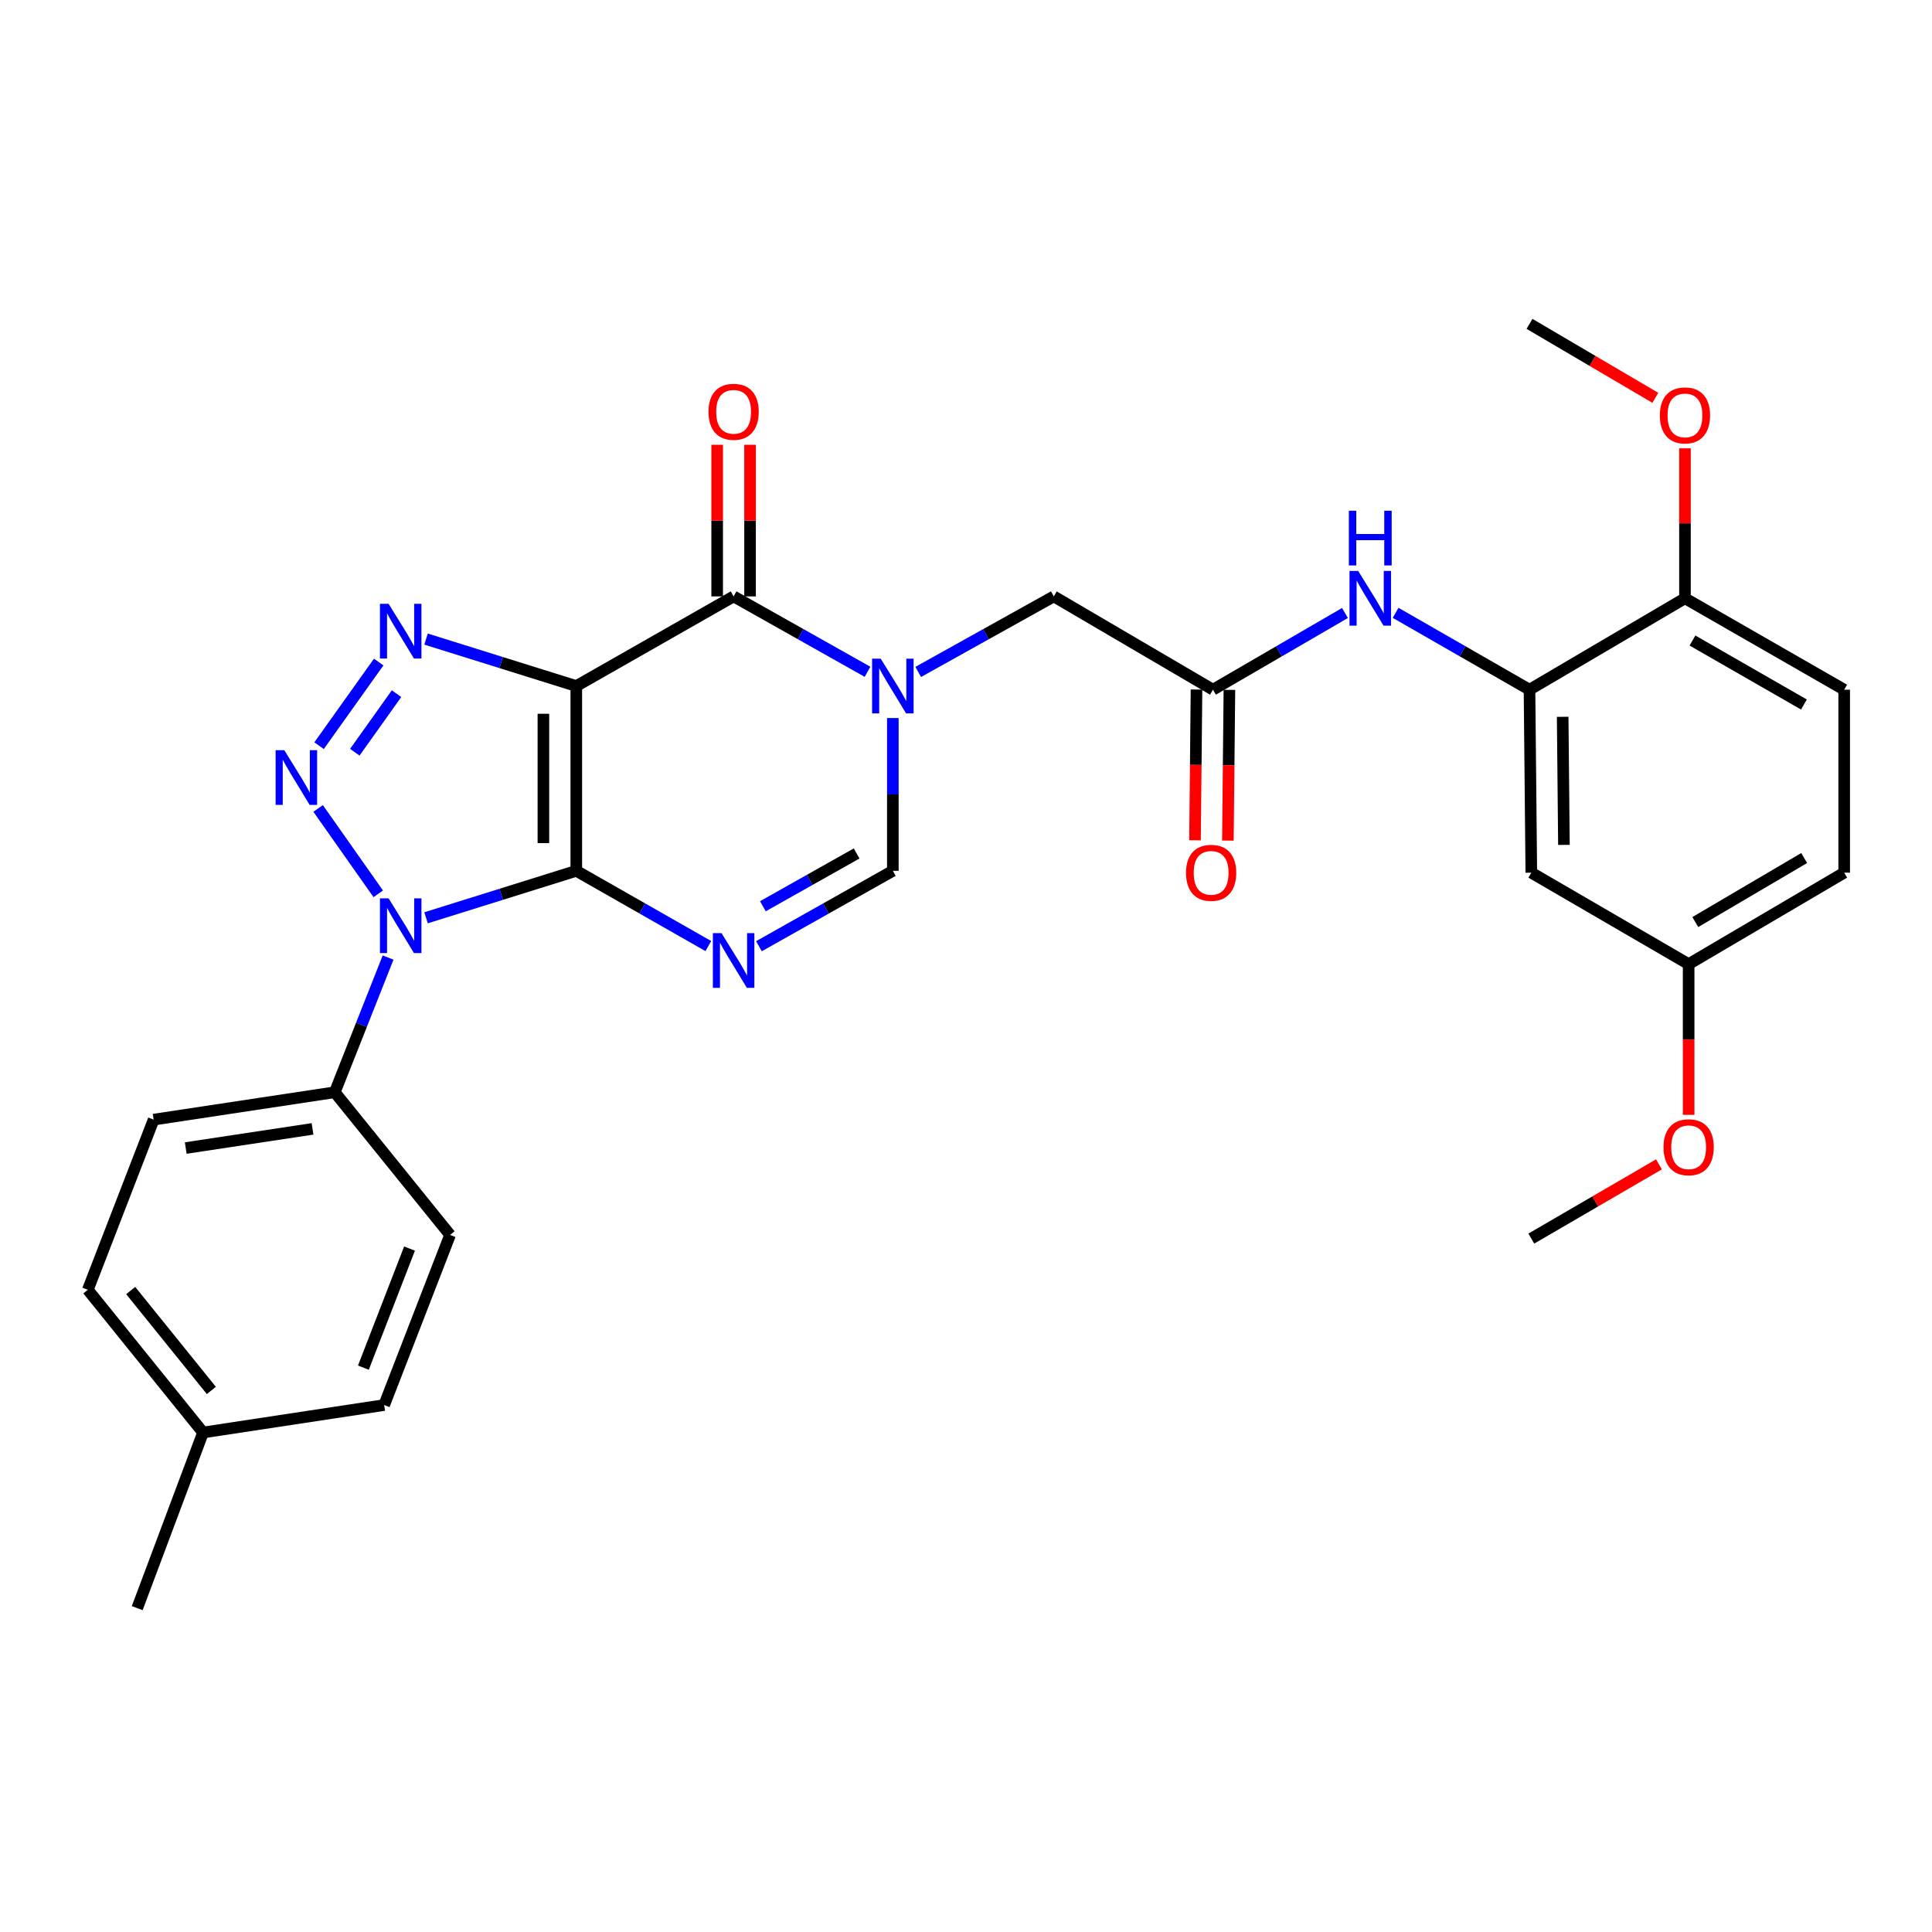 <?xml version='1.0' encoding='iso-8859-1'?>
<svg version='1.1' baseProfile='full'
              xmlns='http://www.w3.org/2000/svg'
                      xmlns:rdkit='http://www.rdkit.org/xml'
                      xmlns:xlink='http://www.w3.org/1999/xlink'
                  xml:space='preserve'
width='1000px' height='1000px' viewBox='0 0 1000 1000'>
<!-- END OF HEADER -->
<rect style='opacity:1.0;fill:#FFFFFF;stroke:none' width='1000' height='1000' x='0' y='0'> </rect>
<path class='bond-0' d='M 298.291,450.736 L 298.291,355.103' style='fill:none;fill-rule:evenodd;stroke:#000000;stroke-width:6px;stroke-linecap:butt;stroke-linejoin:miter;stroke-opacity:1' />
<path class='bond-0' d='M 281.264,436.391 L 281.264,369.448' style='fill:none;fill-rule:evenodd;stroke:#000000;stroke-width:6px;stroke-linecap:butt;stroke-linejoin:miter;stroke-opacity:1' />
<path class='bond-1' d='M 298.291,450.736 L 259.404,462.893' style='fill:none;fill-rule:evenodd;stroke:#000000;stroke-width:6px;stroke-linecap:butt;stroke-linejoin:miter;stroke-opacity:1' />
<path class='bond-1' d='M 259.404,462.893 L 220.518,475.05' style='fill:none;fill-rule:evenodd;stroke:#0000FF;stroke-width:6px;stroke-linecap:butt;stroke-linejoin:miter;stroke-opacity:1' />
<path class='bond-4' d='M 298.291,450.736 L 332.462,470.212' style='fill:none;fill-rule:evenodd;stroke:#000000;stroke-width:6px;stroke-linecap:butt;stroke-linejoin:miter;stroke-opacity:1' />
<path class='bond-4' d='M 332.462,470.212 L 366.633,489.687' style='fill:none;fill-rule:evenodd;stroke:#0000FF;stroke-width:6px;stroke-linecap:butt;stroke-linejoin:miter;stroke-opacity:1' />
<path class='bond-3' d='M 298.291,355.103 L 259.404,342.946' style='fill:none;fill-rule:evenodd;stroke:#000000;stroke-width:6px;stroke-linecap:butt;stroke-linejoin:miter;stroke-opacity:1' />
<path class='bond-3' d='M 259.404,342.946 L 220.518,330.789' style='fill:none;fill-rule:evenodd;stroke:#0000FF;stroke-width:6px;stroke-linecap:butt;stroke-linejoin:miter;stroke-opacity:1' />
<path class='bond-5' d='M 298.291,355.103 L 379.716,308.696' style='fill:none;fill-rule:evenodd;stroke:#000000;stroke-width:6px;stroke-linecap:butt;stroke-linejoin:miter;stroke-opacity:1' />
<path class='bond-2' d='M 195.779,462.647 L 164.666,418.447' style='fill:none;fill-rule:evenodd;stroke:#0000FF;stroke-width:6px;stroke-linecap:butt;stroke-linejoin:miter;stroke-opacity:1' />
<path class='bond-12' d='M 200.874,495.629 L 187.076,530.487' style='fill:none;fill-rule:evenodd;stroke:#0000FF;stroke-width:6px;stroke-linecap:butt;stroke-linejoin:miter;stroke-opacity:1' />
<path class='bond-12' d='M 187.076,530.487 L 173.277,565.345' style='fill:none;fill-rule:evenodd;stroke:#000000;stroke-width:6px;stroke-linecap:butt;stroke-linejoin:miter;stroke-opacity:1' />
<path class='bond-30' d='M 165.153,385.961 L 196.008,342.667' style='fill:none;fill-rule:evenodd;stroke:#0000FF;stroke-width:6px;stroke-linecap:butt;stroke-linejoin:miter;stroke-opacity:1' />
<path class='bond-30' d='M 183.647,389.349 L 205.246,359.043' style='fill:none;fill-rule:evenodd;stroke:#0000FF;stroke-width:6px;stroke-linecap:butt;stroke-linejoin:miter;stroke-opacity:1' />
<path class='bond-7' d='M 392.821,489.765 L 427.478,470.25' style='fill:none;fill-rule:evenodd;stroke:#0000FF;stroke-width:6px;stroke-linecap:butt;stroke-linejoin:miter;stroke-opacity:1' />
<path class='bond-7' d='M 427.478,470.25 L 462.135,450.736' style='fill:none;fill-rule:evenodd;stroke:#000000;stroke-width:6px;stroke-linecap:butt;stroke-linejoin:miter;stroke-opacity:1' />
<path class='bond-7' d='M 394.864,469.074 L 419.124,455.414' style='fill:none;fill-rule:evenodd;stroke:#0000FF;stroke-width:6px;stroke-linecap:butt;stroke-linejoin:miter;stroke-opacity:1' />
<path class='bond-7' d='M 419.124,455.414 L 443.384,441.754' style='fill:none;fill-rule:evenodd;stroke:#000000;stroke-width:6px;stroke-linecap:butt;stroke-linejoin:miter;stroke-opacity:1' />
<path class='bond-14' d='M 388.229,308.696 L 388.229,269.455' style='fill:none;fill-rule:evenodd;stroke:#000000;stroke-width:6px;stroke-linecap:butt;stroke-linejoin:miter;stroke-opacity:1' />
<path class='bond-14' d='M 388.229,269.455 L 388.229,230.214' style='fill:none;fill-rule:evenodd;stroke:#FF0000;stroke-width:6px;stroke-linecap:butt;stroke-linejoin:miter;stroke-opacity:1' />
<path class='bond-14' d='M 371.203,308.696 L 371.203,269.455' style='fill:none;fill-rule:evenodd;stroke:#000000;stroke-width:6px;stroke-linecap:butt;stroke-linejoin:miter;stroke-opacity:1' />
<path class='bond-14' d='M 371.203,269.455 L 371.203,230.214' style='fill:none;fill-rule:evenodd;stroke:#FF0000;stroke-width:6px;stroke-linecap:butt;stroke-linejoin:miter;stroke-opacity:1' />
<path class='bond-31' d='M 379.716,308.696 L 414.373,328.21' style='fill:none;fill-rule:evenodd;stroke:#000000;stroke-width:6px;stroke-linecap:butt;stroke-linejoin:miter;stroke-opacity:1' />
<path class='bond-31' d='M 414.373,328.21 L 449.03,347.724' style='fill:none;fill-rule:evenodd;stroke:#0000FF;stroke-width:6px;stroke-linecap:butt;stroke-linejoin:miter;stroke-opacity:1' />
<path class='bond-6' d='M 462.135,371.654 L 462.135,411.195' style='fill:none;fill-rule:evenodd;stroke:#0000FF;stroke-width:6px;stroke-linecap:butt;stroke-linejoin:miter;stroke-opacity:1' />
<path class='bond-6' d='M 462.135,411.195 L 462.135,450.736' style='fill:none;fill-rule:evenodd;stroke:#000000;stroke-width:6px;stroke-linecap:butt;stroke-linejoin:miter;stroke-opacity:1' />
<path class='bond-11' d='M 475.259,347.792 L 510.35,328.244' style='fill:none;fill-rule:evenodd;stroke:#0000FF;stroke-width:6px;stroke-linecap:butt;stroke-linejoin:miter;stroke-opacity:1' />
<path class='bond-11' d='M 510.35,328.244 L 545.442,308.696' style='fill:none;fill-rule:evenodd;stroke:#000000;stroke-width:6px;stroke-linecap:butt;stroke-linejoin:miter;stroke-opacity:1' />
<path class='bond-8' d='M 791.667,356.986 L 757.015,337.093' style='fill:none;fill-rule:evenodd;stroke:#000000;stroke-width:6px;stroke-linecap:butt;stroke-linejoin:miter;stroke-opacity:1' />
<path class='bond-8' d='M 757.015,337.093 L 722.364,317.2' style='fill:none;fill-rule:evenodd;stroke:#0000FF;stroke-width:6px;stroke-linecap:butt;stroke-linejoin:miter;stroke-opacity:1' />
<path class='bond-13' d='M 791.667,356.986 L 792.603,451.692' style='fill:none;fill-rule:evenodd;stroke:#000000;stroke-width:6px;stroke-linecap:butt;stroke-linejoin:miter;stroke-opacity:1' />
<path class='bond-13' d='M 808.833,371.023 L 809.488,437.317' style='fill:none;fill-rule:evenodd;stroke:#000000;stroke-width:6px;stroke-linecap:butt;stroke-linejoin:miter;stroke-opacity:1' />
<path class='bond-15' d='M 791.667,356.986 L 872.136,309.67' style='fill:none;fill-rule:evenodd;stroke:#000000;stroke-width:6px;stroke-linecap:butt;stroke-linejoin:miter;stroke-opacity:1' />
<path class='bond-9' d='M 627.823,356.986 L 545.442,308.696' style='fill:none;fill-rule:evenodd;stroke:#000000;stroke-width:6px;stroke-linecap:butt;stroke-linejoin:miter;stroke-opacity:1' />
<path class='bond-10' d='M 627.823,356.986 L 661.988,337.132' style='fill:none;fill-rule:evenodd;stroke:#000000;stroke-width:6px;stroke-linecap:butt;stroke-linejoin:miter;stroke-opacity:1' />
<path class='bond-10' d='M 661.988,337.132 L 696.154,317.279' style='fill:none;fill-rule:evenodd;stroke:#0000FF;stroke-width:6px;stroke-linecap:butt;stroke-linejoin:miter;stroke-opacity:1' />
<path class='bond-16' d='M 619.31,356.901 L 618.92,395.91' style='fill:none;fill-rule:evenodd;stroke:#000000;stroke-width:6px;stroke-linecap:butt;stroke-linejoin:miter;stroke-opacity:1' />
<path class='bond-16' d='M 618.92,395.91 L 618.531,434.919' style='fill:none;fill-rule:evenodd;stroke:#FF0000;stroke-width:6px;stroke-linecap:butt;stroke-linejoin:miter;stroke-opacity:1' />
<path class='bond-16' d='M 636.336,357.071 L 635.946,396.08' style='fill:none;fill-rule:evenodd;stroke:#000000;stroke-width:6px;stroke-linecap:butt;stroke-linejoin:miter;stroke-opacity:1' />
<path class='bond-16' d='M 635.946,396.08 L 635.557,435.089' style='fill:none;fill-rule:evenodd;stroke:#FF0000;stroke-width:6px;stroke-linecap:butt;stroke-linejoin:miter;stroke-opacity:1' />
<path class='bond-17' d='M 173.277,565.345 L 79.527,579.514' style='fill:none;fill-rule:evenodd;stroke:#000000;stroke-width:6px;stroke-linecap:butt;stroke-linejoin:miter;stroke-opacity:1' />
<path class='bond-17' d='M 161.759,584.305 L 96.134,594.224' style='fill:none;fill-rule:evenodd;stroke:#000000;stroke-width:6px;stroke-linecap:butt;stroke-linejoin:miter;stroke-opacity:1' />
<path class='bond-18' d='M 173.277,565.345 L 232.965,639.202' style='fill:none;fill-rule:evenodd;stroke:#000000;stroke-width:6px;stroke-linecap:butt;stroke-linejoin:miter;stroke-opacity:1' />
<path class='bond-20' d='M 792.603,451.692 L 874.038,499.035' style='fill:none;fill-rule:evenodd;stroke:#000000;stroke-width:6px;stroke-linecap:butt;stroke-linejoin:miter;stroke-opacity:1' />
<path class='bond-19' d='M 872.136,309.67 L 954.545,356.986' style='fill:none;fill-rule:evenodd;stroke:#000000;stroke-width:6px;stroke-linecap:butt;stroke-linejoin:miter;stroke-opacity:1' />
<path class='bond-19' d='M 876.02,331.534 L 933.706,364.654' style='fill:none;fill-rule:evenodd;stroke:#000000;stroke-width:6px;stroke-linecap:butt;stroke-linejoin:miter;stroke-opacity:1' />
<path class='bond-25' d='M 872.136,309.67 L 872.136,270.863' style='fill:none;fill-rule:evenodd;stroke:#000000;stroke-width:6px;stroke-linecap:butt;stroke-linejoin:miter;stroke-opacity:1' />
<path class='bond-25' d='M 872.136,270.863 L 872.136,232.055' style='fill:none;fill-rule:evenodd;stroke:#FF0000;stroke-width:6px;stroke-linecap:butt;stroke-linejoin:miter;stroke-opacity:1' />
<path class='bond-23' d='M 79.527,579.514 L 45.455,667.599' style='fill:none;fill-rule:evenodd;stroke:#000000;stroke-width:6px;stroke-linecap:butt;stroke-linejoin:miter;stroke-opacity:1' />
<path class='bond-22' d='M 232.965,639.202 L 198.846,727.249' style='fill:none;fill-rule:evenodd;stroke:#000000;stroke-width:6px;stroke-linecap:butt;stroke-linejoin:miter;stroke-opacity:1' />
<path class='bond-22' d='M 211.971,646.257 L 188.087,707.89' style='fill:none;fill-rule:evenodd;stroke:#000000;stroke-width:6px;stroke-linecap:butt;stroke-linejoin:miter;stroke-opacity:1' />
<path class='bond-21' d='M 954.545,356.986 L 954.545,451.692' style='fill:none;fill-rule:evenodd;stroke:#000000;stroke-width:6px;stroke-linecap:butt;stroke-linejoin:miter;stroke-opacity:1' />
<path class='bond-26' d='M 874.038,499.035 L 874.038,538.04' style='fill:none;fill-rule:evenodd;stroke:#000000;stroke-width:6px;stroke-linecap:butt;stroke-linejoin:miter;stroke-opacity:1' />
<path class='bond-26' d='M 874.038,538.04 L 874.038,577.044' style='fill:none;fill-rule:evenodd;stroke:#FF0000;stroke-width:6px;stroke-linecap:butt;stroke-linejoin:miter;stroke-opacity:1' />
<path class='bond-33' d='M 874.038,499.035 L 954.545,451.692' style='fill:none;fill-rule:evenodd;stroke:#000000;stroke-width:6px;stroke-linecap:butt;stroke-linejoin:miter;stroke-opacity:1' />
<path class='bond-33' d='M 877.483,477.257 L 933.838,444.116' style='fill:none;fill-rule:evenodd;stroke:#000000;stroke-width:6px;stroke-linecap:butt;stroke-linejoin:miter;stroke-opacity:1' />
<path class='bond-24' d='M 198.846,727.249 L 105.095,741.466' style='fill:none;fill-rule:evenodd;stroke:#000000;stroke-width:6px;stroke-linecap:butt;stroke-linejoin:miter;stroke-opacity:1' />
<path class='bond-32' d='M 45.455,667.599 L 105.095,741.466' style='fill:none;fill-rule:evenodd;stroke:#000000;stroke-width:6px;stroke-linecap:butt;stroke-linejoin:miter;stroke-opacity:1' />
<path class='bond-32' d='M 67.648,667.983 L 109.397,719.69' style='fill:none;fill-rule:evenodd;stroke:#000000;stroke-width:6px;stroke-linecap:butt;stroke-linejoin:miter;stroke-opacity:1' />
<path class='bond-27' d='M 105.095,741.466 L 71.023,832.37' style='fill:none;fill-rule:evenodd;stroke:#000000;stroke-width:6px;stroke-linecap:butt;stroke-linejoin:miter;stroke-opacity:1' />
<path class='bond-28' d='M 856.803,205.914 L 824.235,186.772' style='fill:none;fill-rule:evenodd;stroke:#FF0000;stroke-width:6px;stroke-linecap:butt;stroke-linejoin:miter;stroke-opacity:1' />
<path class='bond-28' d='M 824.235,186.772 L 791.667,167.63' style='fill:none;fill-rule:evenodd;stroke:#000000;stroke-width:6px;stroke-linecap:butt;stroke-linejoin:miter;stroke-opacity:1' />
<path class='bond-29' d='M 858.683,602.662 L 825.643,621.878' style='fill:none;fill-rule:evenodd;stroke:#FF0000;stroke-width:6px;stroke-linecap:butt;stroke-linejoin:miter;stroke-opacity:1' />
<path class='bond-29' d='M 825.643,621.878 L 792.603,641.094' style='fill:none;fill-rule:evenodd;stroke:#000000;stroke-width:6px;stroke-linecap:butt;stroke-linejoin:miter;stroke-opacity:1' />
<path  class='atom-2' d='M 201.137 464.992
L 210.417 479.992
Q 211.337 481.472, 212.817 484.152
Q 214.297 486.832, 214.377 486.992
L 214.377 464.992
L 218.137 464.992
L 218.137 493.312
L 214.257 493.312
L 204.297 476.912
Q 203.137 474.992, 201.897 472.792
Q 200.697 470.592, 200.337 469.912
L 200.337 493.312
L 196.657 493.312
L 196.657 464.992
L 201.137 464.992
' fill='#0000FF'/>
<path  class='atom-3' d='M 147.144 388.287
L 156.424 403.287
Q 157.344 404.767, 158.824 407.447
Q 160.304 410.127, 160.384 410.287
L 160.384 388.287
L 164.144 388.287
L 164.144 416.607
L 160.264 416.607
L 150.304 400.207
Q 149.144 398.287, 147.904 396.087
Q 146.704 393.887, 146.344 393.207
L 146.344 416.607
L 142.664 416.607
L 142.664 388.287
L 147.144 388.287
' fill='#0000FF'/>
<path  class='atom-4' d='M 201.137 312.528
L 210.417 327.528
Q 211.337 329.008, 212.817 331.688
Q 214.297 334.368, 214.377 334.528
L 214.377 312.528
L 218.137 312.528
L 218.137 340.848
L 214.257 340.848
L 204.297 324.448
Q 203.137 322.528, 201.897 320.328
Q 200.697 318.128, 200.337 317.448
L 200.337 340.848
L 196.657 340.848
L 196.657 312.528
L 201.137 312.528
' fill='#0000FF'/>
<path  class='atom-5' d='M 373.456 482.983
L 382.736 497.983
Q 383.656 499.463, 385.136 502.143
Q 386.616 504.823, 386.696 504.983
L 386.696 482.983
L 390.456 482.983
L 390.456 511.303
L 386.576 511.303
L 376.616 494.903
Q 375.456 492.983, 374.216 490.783
Q 373.016 488.583, 372.656 487.903
L 372.656 511.303
L 368.976 511.303
L 368.976 482.983
L 373.456 482.983
' fill='#0000FF'/>
<path  class='atom-7' d='M 455.875 340.943
L 465.155 355.943
Q 466.075 357.423, 467.555 360.103
Q 469.035 362.783, 469.115 362.943
L 469.115 340.943
L 472.875 340.943
L 472.875 369.263
L 468.995 369.263
L 459.035 352.863
Q 457.875 350.943, 456.635 348.743
Q 455.435 346.543, 455.075 345.863
L 455.075 369.263
L 451.395 369.263
L 451.395 340.943
L 455.875 340.943
' fill='#0000FF'/>
<path  class='atom-11' d='M 702.988 295.51
L 712.268 310.51
Q 713.188 311.99, 714.668 314.67
Q 716.148 317.35, 716.228 317.51
L 716.228 295.51
L 719.988 295.51
L 719.988 323.83
L 716.108 323.83
L 706.148 307.43
Q 704.988 305.51, 703.748 303.31
Q 702.548 301.11, 702.188 300.43
L 702.188 323.83
L 698.508 323.83
L 698.508 295.51
L 702.988 295.51
' fill='#0000FF'/>
<path  class='atom-11' d='M 698.168 264.358
L 702.008 264.358
L 702.008 276.398
L 716.488 276.398
L 716.488 264.358
L 720.328 264.358
L 720.328 292.678
L 716.488 292.678
L 716.488 279.598
L 702.008 279.598
L 702.008 292.678
L 698.168 292.678
L 698.168 264.358
' fill='#0000FF'/>
<path  class='atom-15' d='M 366.716 213.143
Q 366.716 206.343, 370.076 202.543
Q 373.436 198.743, 379.716 198.743
Q 385.996 198.743, 389.356 202.543
Q 392.716 206.343, 392.716 213.143
Q 392.716 220.023, 389.316 223.943
Q 385.916 227.823, 379.716 227.823
Q 373.476 227.823, 370.076 223.943
Q 366.716 220.063, 366.716 213.143
M 379.716 224.623
Q 384.036 224.623, 386.356 221.743
Q 388.716 218.823, 388.716 213.143
Q 388.716 207.583, 386.356 204.783
Q 384.036 201.943, 379.716 201.943
Q 375.396 201.943, 373.036 204.743
Q 370.716 207.543, 370.716 213.143
Q 370.716 218.863, 373.036 221.743
Q 375.396 224.623, 379.716 224.623
' fill='#FF0000'/>
<path  class='atom-17' d='M 613.877 451.772
Q 613.877 444.972, 617.237 441.172
Q 620.597 437.372, 626.877 437.372
Q 633.157 437.372, 636.517 441.172
Q 639.877 444.972, 639.877 451.772
Q 639.877 458.652, 636.477 462.572
Q 633.077 466.452, 626.877 466.452
Q 620.637 466.452, 617.237 462.572
Q 613.877 458.692, 613.877 451.772
M 626.877 463.252
Q 631.197 463.252, 633.517 460.372
Q 635.877 457.452, 635.877 451.772
Q 635.877 446.212, 633.517 443.412
Q 631.197 440.572, 626.877 440.572
Q 622.557 440.572, 620.197 443.372
Q 617.877 446.172, 617.877 451.772
Q 617.877 457.492, 620.197 460.372
Q 622.557 463.252, 626.877 463.252
' fill='#FF0000'/>
<path  class='atom-26' d='M 859.136 215.007
Q 859.136 208.207, 862.496 204.407
Q 865.856 200.607, 872.136 200.607
Q 878.416 200.607, 881.776 204.407
Q 885.136 208.207, 885.136 215.007
Q 885.136 221.887, 881.736 225.807
Q 878.336 229.687, 872.136 229.687
Q 865.896 229.687, 862.496 225.807
Q 859.136 221.927, 859.136 215.007
M 872.136 226.487
Q 876.456 226.487, 878.776 223.607
Q 881.136 220.687, 881.136 215.007
Q 881.136 209.447, 878.776 206.647
Q 876.456 203.807, 872.136 203.807
Q 867.816 203.807, 865.456 206.607
Q 863.136 209.407, 863.136 215.007
Q 863.136 220.727, 865.456 223.607
Q 867.816 226.487, 872.136 226.487
' fill='#FF0000'/>
<path  class='atom-27' d='M 861.038 593.812
Q 861.038 587.012, 864.398 583.212
Q 867.758 579.412, 874.038 579.412
Q 880.318 579.412, 883.678 583.212
Q 887.038 587.012, 887.038 593.812
Q 887.038 600.692, 883.638 604.612
Q 880.238 608.492, 874.038 608.492
Q 867.798 608.492, 864.398 604.612
Q 861.038 600.732, 861.038 593.812
M 874.038 605.292
Q 878.358 605.292, 880.678 602.412
Q 883.038 599.492, 883.038 593.812
Q 883.038 588.252, 880.678 585.452
Q 878.358 582.612, 874.038 582.612
Q 869.718 582.612, 867.358 585.412
Q 865.038 588.212, 865.038 593.812
Q 865.038 599.532, 867.358 602.412
Q 869.718 605.292, 874.038 605.292
' fill='#FF0000'/>
</svg>
